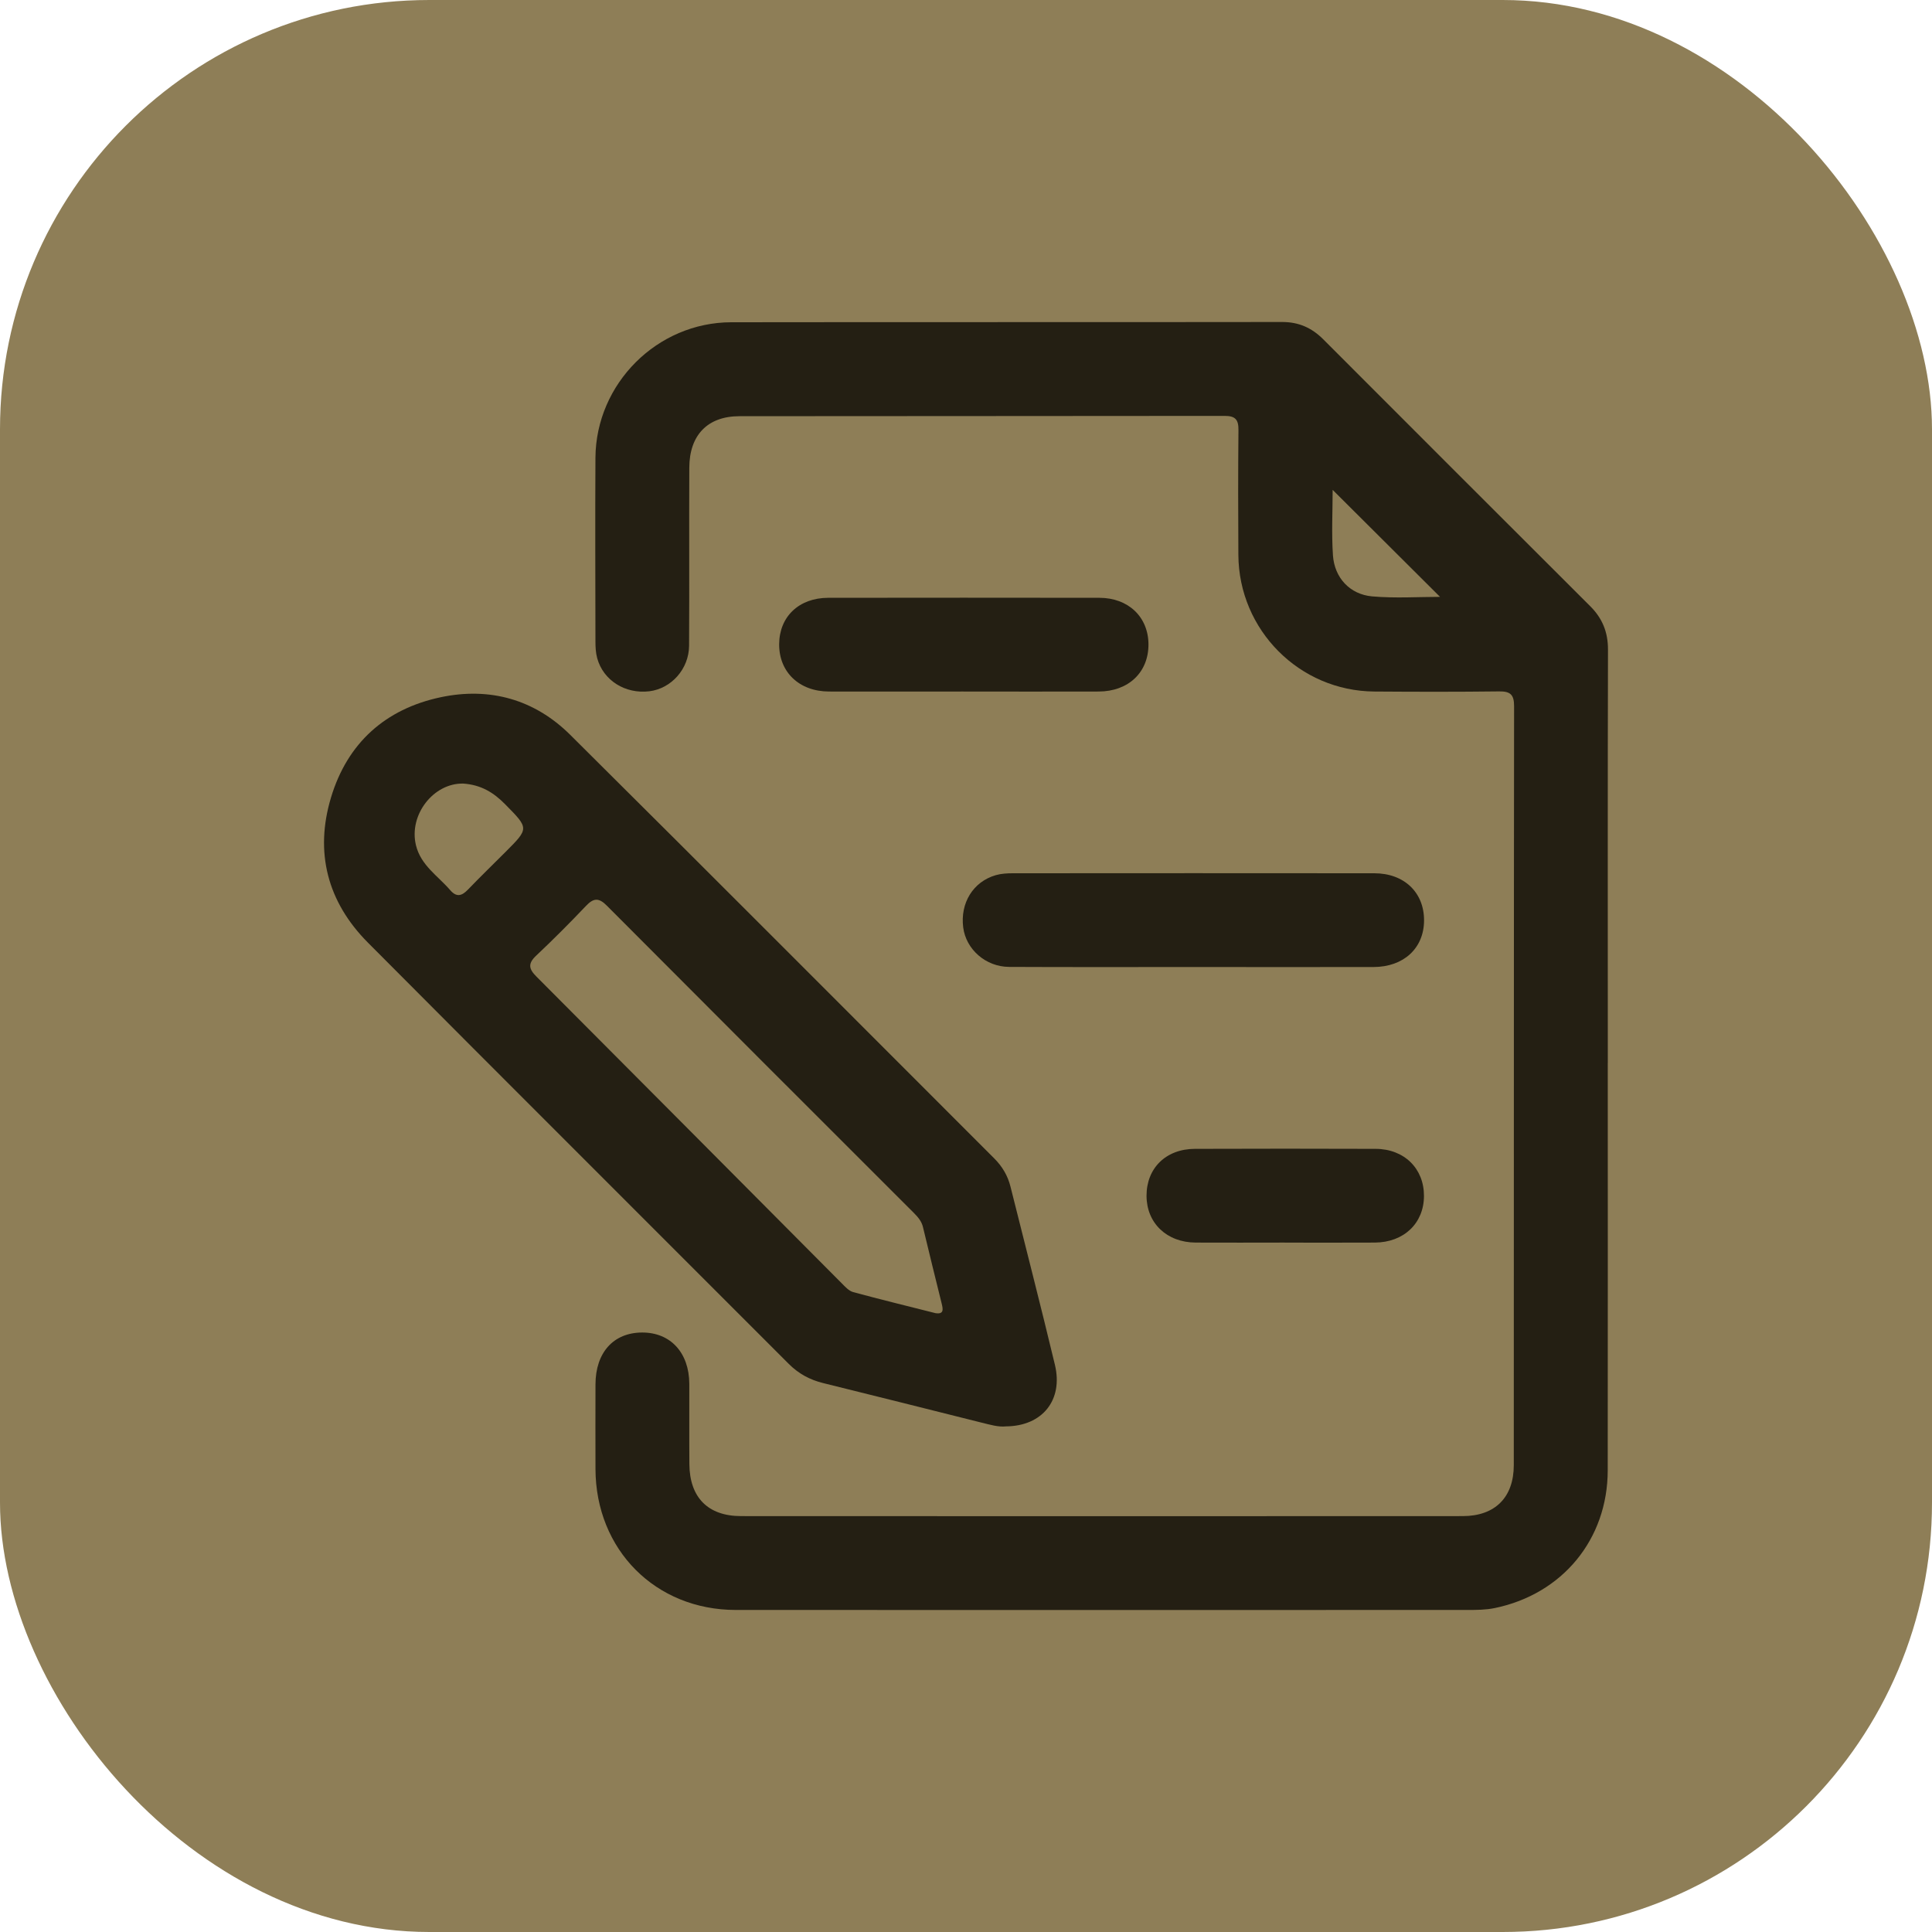 <svg width="45" height="45" viewBox="0 0 45 45" fill="none" xmlns="http://www.w3.org/2000/svg">
<rect width="45" height="45" rx="10" fill="#8E7E57"/>
<path d="M37.448 24.756C37.448 27.92 37.451 31.084 37.447 34.248C37.445 35.856 36.389 37.131 34.815 37.455C34.604 37.498 34.394 37.499 34.182 37.499C28.5 37.499 22.82 37.502 17.138 37.499C15.266 37.498 13.876 36.097 13.87 34.217C13.868 33.56 13.868 32.902 13.87 32.245C13.872 31.503 14.289 31.04 14.954 31.037C15.616 31.034 16.052 31.506 16.055 32.232C16.057 32.856 16.052 33.48 16.057 34.103C16.063 34.878 16.489 35.312 17.259 35.313C22.862 35.316 28.467 35.316 34.07 35.313C34.822 35.313 35.259 34.877 35.259 34.125C35.262 28.232 35.259 22.339 35.266 16.446C35.266 16.178 35.178 16.101 34.918 16.104C33.949 16.116 32.979 16.114 32.01 16.107C30.266 16.094 28.855 14.676 28.844 12.926C28.838 11.957 28.837 10.987 28.846 10.018C28.849 9.775 28.775 9.686 28.523 9.687C24.757 9.693 20.991 9.689 17.226 9.694C16.48 9.694 16.058 10.134 16.055 10.895C16.049 12.277 16.058 13.658 16.05 15.039C16.047 15.582 15.636 16.038 15.125 16.101C14.565 16.169 14.053 15.851 13.91 15.331C13.875 15.204 13.869 15.067 13.869 14.935C13.867 13.51 13.861 12.083 13.869 10.658C13.883 8.934 15.306 7.509 17.034 7.506C21.311 7.5 25.59 7.506 29.867 7.5C30.251 7.5 30.554 7.636 30.82 7.902C32.891 9.975 34.961 12.047 37.036 14.116C37.322 14.4 37.454 14.723 37.453 15.131C37.445 18.34 37.449 21.547 37.449 24.756H37.448ZM31.04 11.41C31.04 11.895 31.012 12.417 31.047 12.936C31.083 13.458 31.442 13.845 31.96 13.891C32.497 13.938 33.041 13.902 33.541 13.902C32.715 13.079 31.878 12.245 31.041 11.411L31.04 11.41Z" fill="#241F13"/>
<path d="M23.432 33.223C23.251 33.243 23.058 33.183 22.863 33.136C21.632 32.828 20.402 32.517 19.171 32.214C18.859 32.137 18.597 31.994 18.369 31.765C15.103 28.494 11.829 25.232 8.569 21.955C7.627 21.008 7.325 19.853 7.71 18.575C8.09 17.31 8.972 16.514 10.264 16.24C11.409 15.998 12.45 16.291 13.28 17.114C16.583 20.394 19.868 23.694 23.16 26.984C23.347 27.171 23.474 27.387 23.537 27.642C23.883 29.024 24.239 30.403 24.571 31.789C24.768 32.608 24.28 33.217 23.431 33.223H23.432ZM21.777 30.584C21.989 30.622 21.967 30.499 21.934 30.364C21.788 29.77 21.639 29.177 21.498 28.582C21.465 28.443 21.379 28.346 21.285 28.251C18.899 25.867 16.513 23.483 14.133 21.093C13.942 20.9 13.819 20.919 13.645 21.104C13.269 21.5 12.884 21.886 12.487 22.26C12.291 22.445 12.316 22.569 12.496 22.748C14.871 25.128 17.239 27.513 19.611 29.896C19.688 29.974 19.773 30.068 19.871 30.095C20.504 30.267 21.142 30.422 21.778 30.583L21.777 30.584ZM10.789 18.251C10.099 18.236 9.517 18.977 9.688 19.686C9.802 20.157 10.199 20.4 10.486 20.733C10.634 20.905 10.757 20.869 10.899 20.721C11.185 20.424 11.481 20.137 11.772 19.846C12.328 19.29 12.322 19.296 11.758 18.725C11.497 18.461 11.206 18.28 10.79 18.251H10.789Z" fill="#241F13"/>
<path d="M27.78 22.524C26.354 22.524 24.929 22.528 23.503 22.521C22.959 22.518 22.5 22.112 22.435 21.602C22.362 21.033 22.666 20.536 23.194 20.384C23.32 20.348 23.457 20.34 23.59 20.34C26.396 20.338 29.203 20.337 32.009 20.34C32.707 20.34 33.173 20.789 33.169 21.443C33.165 22.087 32.694 22.523 31.99 22.524C30.587 22.527 29.184 22.524 27.781 22.524H27.78Z" fill="#241F13"/>
<path d="M22.416 16.107C21.38 16.107 20.345 16.11 19.309 16.107C18.614 16.105 18.145 15.654 18.148 15.004C18.152 14.363 18.609 13.925 19.292 13.924C21.396 13.921 23.502 13.921 25.606 13.924C26.283 13.925 26.747 14.371 26.75 15.007C26.753 15.657 26.287 16.105 25.59 16.107C24.532 16.111 23.474 16.107 22.416 16.107Z" fill="#241F13"/>
<path d="M29.92 28.942C29.229 28.942 28.539 28.946 27.849 28.942C27.175 28.938 26.708 28.489 26.705 27.855C26.703 27.209 27.156 26.761 27.831 26.759C29.234 26.754 30.638 26.754 32.04 26.759C32.709 26.761 33.17 27.219 33.167 27.859C33.164 28.493 32.698 28.938 32.023 28.942C31.321 28.946 30.621 28.943 29.919 28.943L29.92 28.942Z" fill="#241F13"/>
</svg>
